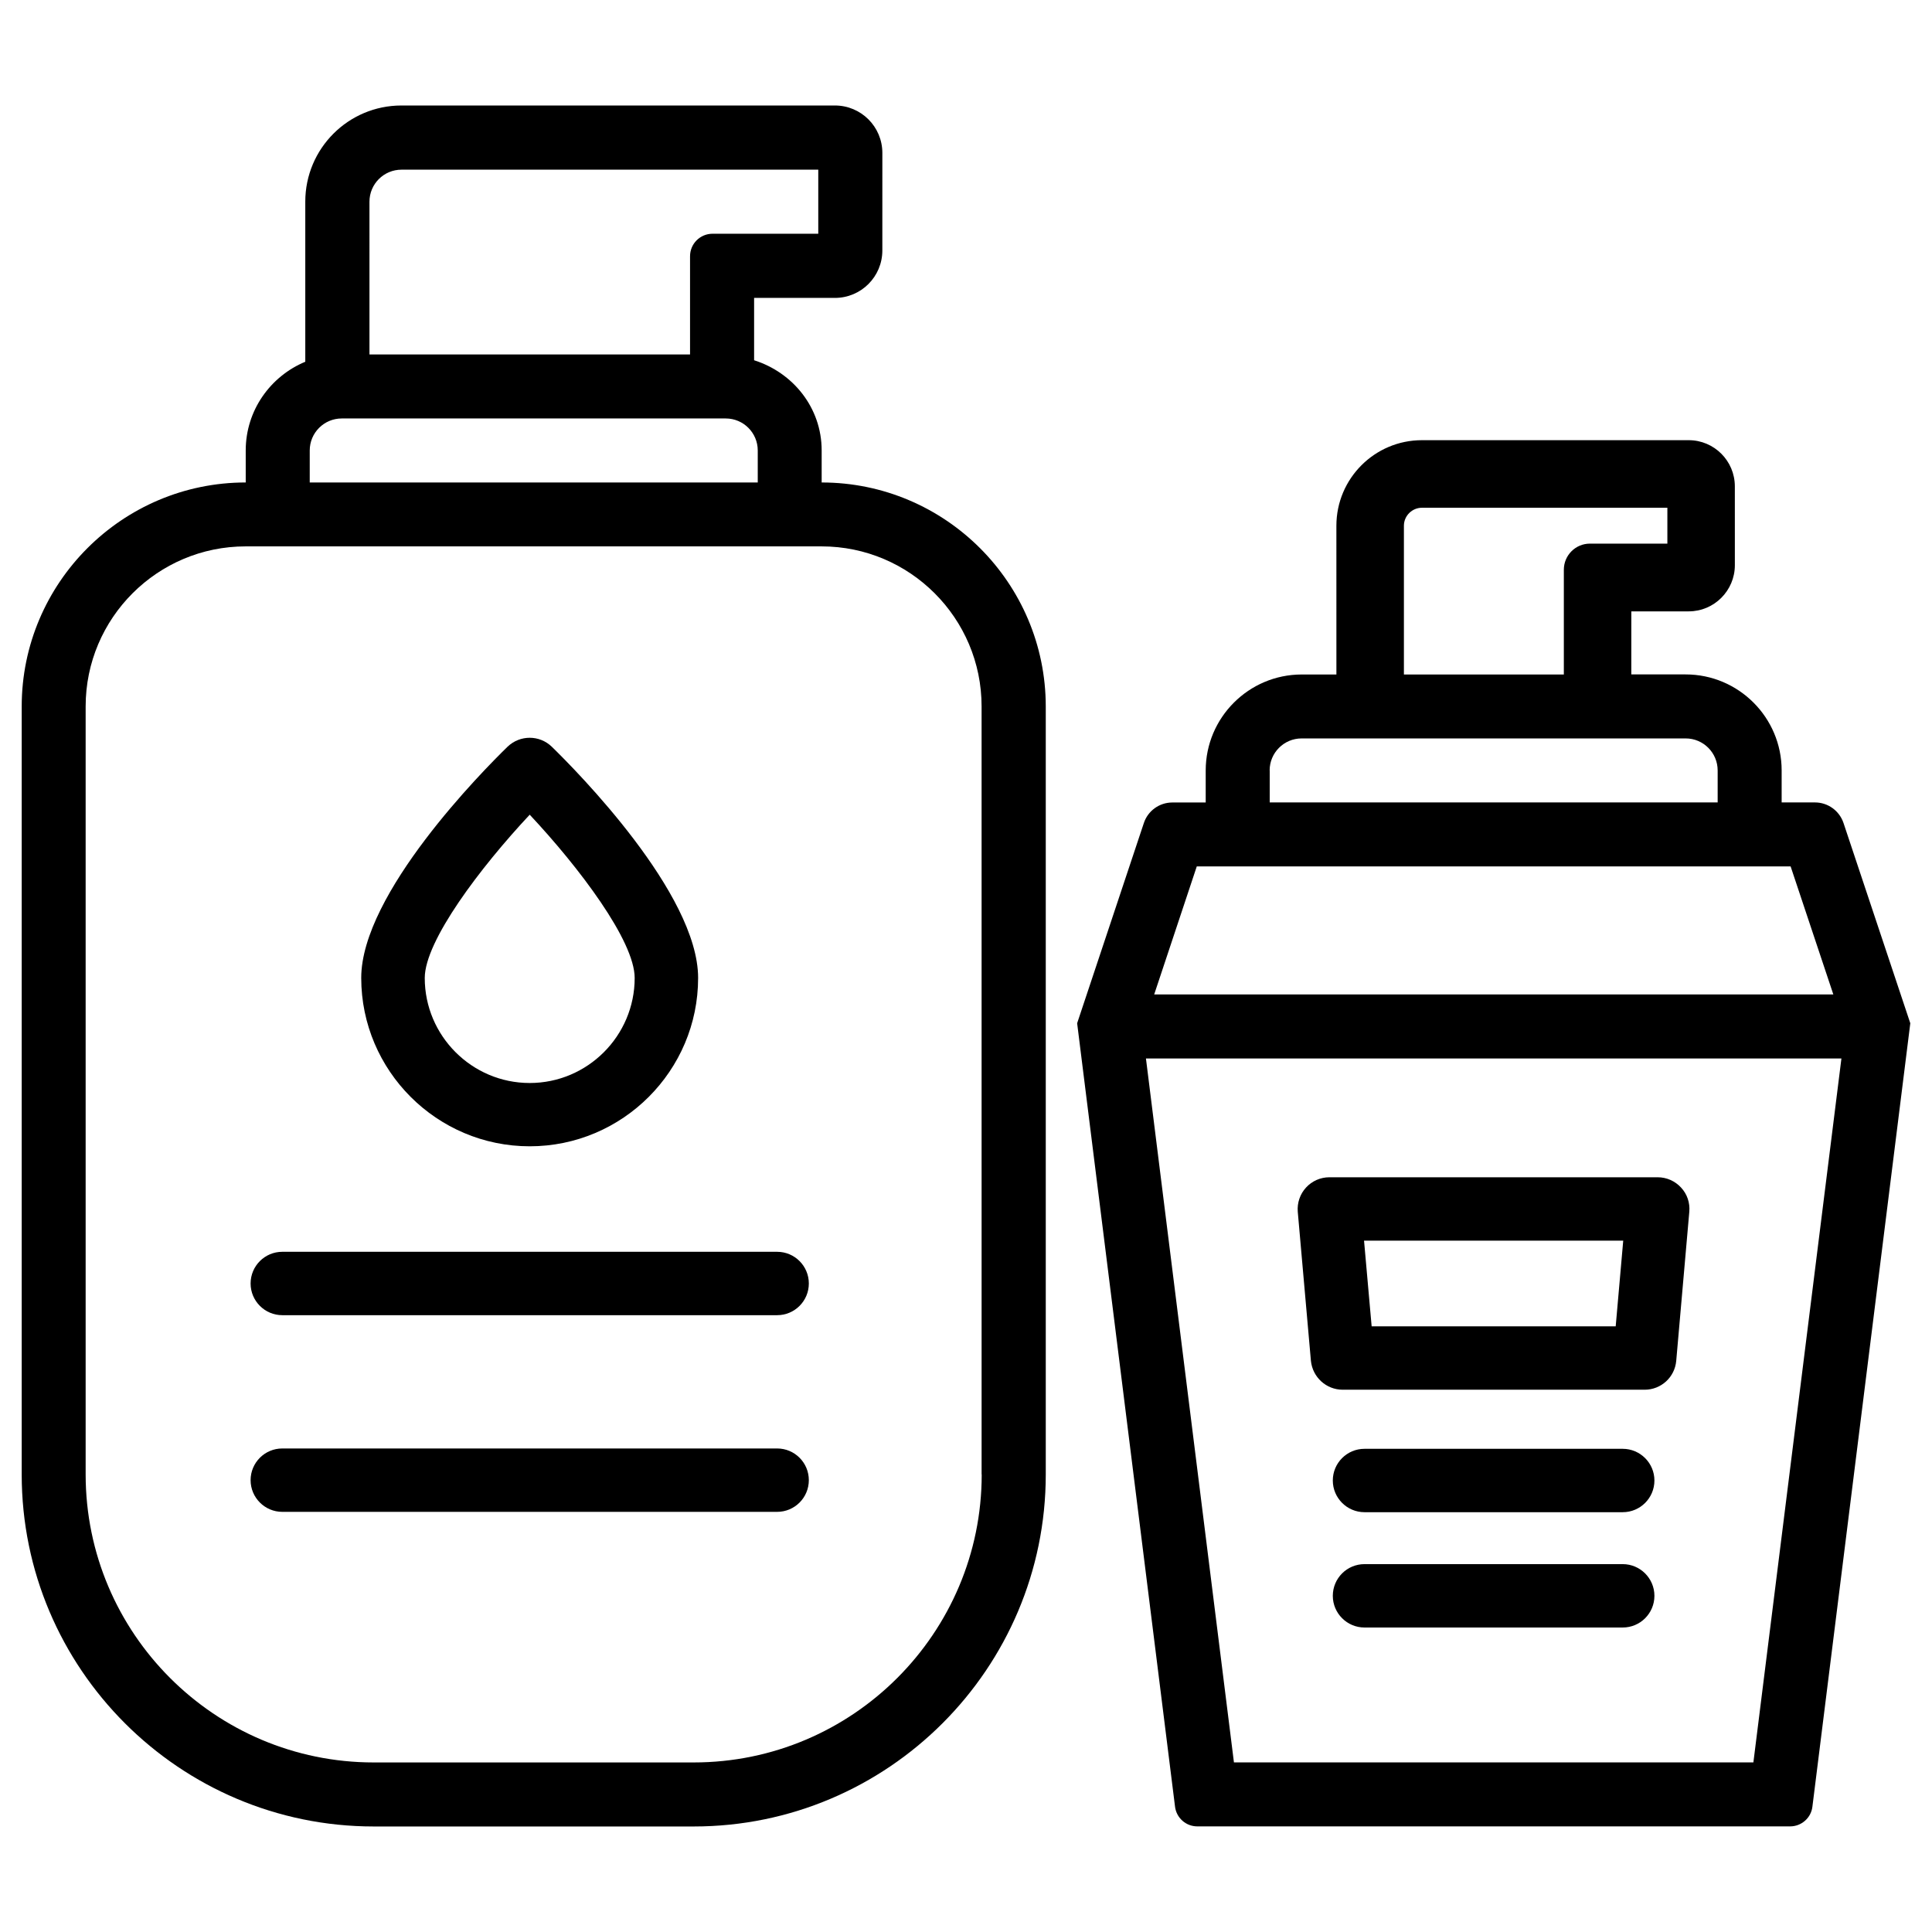 <?xml version="1.0" encoding="UTF-8"?>
<!-- Uploaded to: ICON Repo, www.iconrepo.com, Generator: ICON Repo Mixer Tools -->
<svg fill="#000000" width="800px" height="800px" version="1.1" viewBox="144 144 512 512" xmlns="http://www.w3.org/2000/svg">
 <g>
  <path d="m284.38 447.78c24.602 0 44.629-20.027 44.629-44.609 0-22.398-32.309-54.977-38.773-61.277-3.273-3.168-8.438-3.168-11.734 0-6.465 6.297-38.773 38.879-38.773 61.277 0.023 24.582 20.051 44.609 44.652 44.609zm0-87.875c13.035 13.898 27.816 33.418 27.816 43.266 0 15.344-12.492 27.836-27.816 27.836s-27.816-12.492-27.816-27.836c0-9.824 14.781-29.348 27.816-43.266z"/>
  <path d="m349.95 475.74h-131.14c-4.641 0-8.398 3.758-8.398 8.398s3.777 8.398 8.398 8.398h131.14c4.641 0 8.398-3.758 8.398-8.398s-3.758-8.398-8.398-8.398z"/>
  <path d="m349.95 527.86h-131.14c-4.641 0-8.398 3.758-8.398 8.398 0 4.641 3.777 8.398 8.398 8.398h131.14c4.641 0 8.398-3.758 8.398-8.398 0-4.641-3.758-8.398-8.398-8.398z"/>
  <path d="m361.75 271.86v-8.48c0-11.355-7.621-20.656-17.906-23.91v-16.52h21.41c6.949 0 12.574-5.625 12.574-12.574l0.004-25.844c0-6.949-5.625-12.574-12.574-12.574h-114.87c-14.086 0-25.484 11.418-25.484 25.484v42.426c-9.234 3.84-15.785 12.891-15.785 23.512v8.48c-32.727 0-59.367 26.641-59.367 59.367v203.52c0 51.43 41.836 93.289 93.289 93.289h84.809c51.43 0 93.289-41.836 93.289-93.289v-203.54c-0.02-32.727-26.66-59.344-59.387-59.344zm-119.84-74.395c0-4.703 3.801-8.5 8.5-8.5h110.44v16.984l-28.02-0.004c-3.297 0-5.961 2.664-5.961 5.961v26.031h-84.957zm-15.828 65.914c0-4.68 3.801-8.48 8.48-8.48h101.77c4.68 0 8.48 3.801 8.48 8.48v8.48h-118.73zm178.08 271.36c0 42.09-34.238 76.328-76.328 76.328h-84.809c-42.09 0-76.328-34.238-76.328-76.328v-203.54c0-23.387 19.02-42.402 42.402-42.402h152.63c23.387 0 42.402 19.02 42.402 42.402l0.004 203.54z"/>
  <path d="m632.55 362.11c-1.09-3.254-4.137-5.457-7.559-5.457h-8.836v-8.484c0-14.023-11.418-25.441-25.441-25.441h-14.402l0.004-16.711h15.219c6.738 0 12.219-5.5 12.219-12.238l-0.004-20.887c0-6.758-5.481-12.238-12.219-12.238h-70.703c-12.512 0-22.672 10.16-22.672 22.672l0.004 39.422h-9.195c-14.023 0-25.441 11.418-25.441 25.441v8.48h-8.836c-3.441 0-6.488 2.203-7.559 5.457l-17.676 53.047 25.945 207.63c0.379 2.981 2.898 5.207 5.898 5.207h157.11c3 0 5.543-2.246 5.898-5.207l25.945-207.63zm-116.5-78.785c0-2.625 2.164-4.766 4.785-4.766h65.035v9.508h-20.531c-3.82 0-6.906 3.106-6.906 6.926v27.754h-42.383zm-35.582 64.844c0-4.68 3.801-8.48 8.48-8.48h101.77c4.68 0 8.48 3.801 8.48 8.48v8.48h-118.71v-8.48zm-19.312 25.445h157.38l11.316 33.922h-179.98zm147.51 237.44h-137.66l-23.32-186.55h184.31z"/>
  <path d="m574.04 527.95h-68.434c-4.641 0-8.398 3.758-8.398 8.398s3.777 8.398 8.398 8.398h68.434c4.641 0 8.398-3.758 8.398-8.398s-3.781-8.398-8.398-8.398z"/>
  <path d="m574.04 558.51h-68.434c-4.641 0-8.398 3.758-8.398 8.398s3.777 8.398 8.398 8.398h68.434c4.641 0 8.398-3.758 8.398-8.398s-3.781-8.398-8.398-8.398z"/>
  <path d="m499.82 512.29h80.043c4.344 0 7.977-3.316 8.355-7.66l3.465-39.508c0.211-2.352-0.566-4.68-2.184-6.402-1.594-1.742-3.84-2.731-6.191-2.731h-87.012c-2.352 0-4.598 0.988-6.191 2.731-1.594 1.742-2.371 4.051-2.184 6.402l3.484 39.508c0.438 4.344 4.066 7.66 8.414 7.66zm74.352-39.508-1.996 22.715h-64.676l-2.016-22.715z"/>
 </g>
</svg>